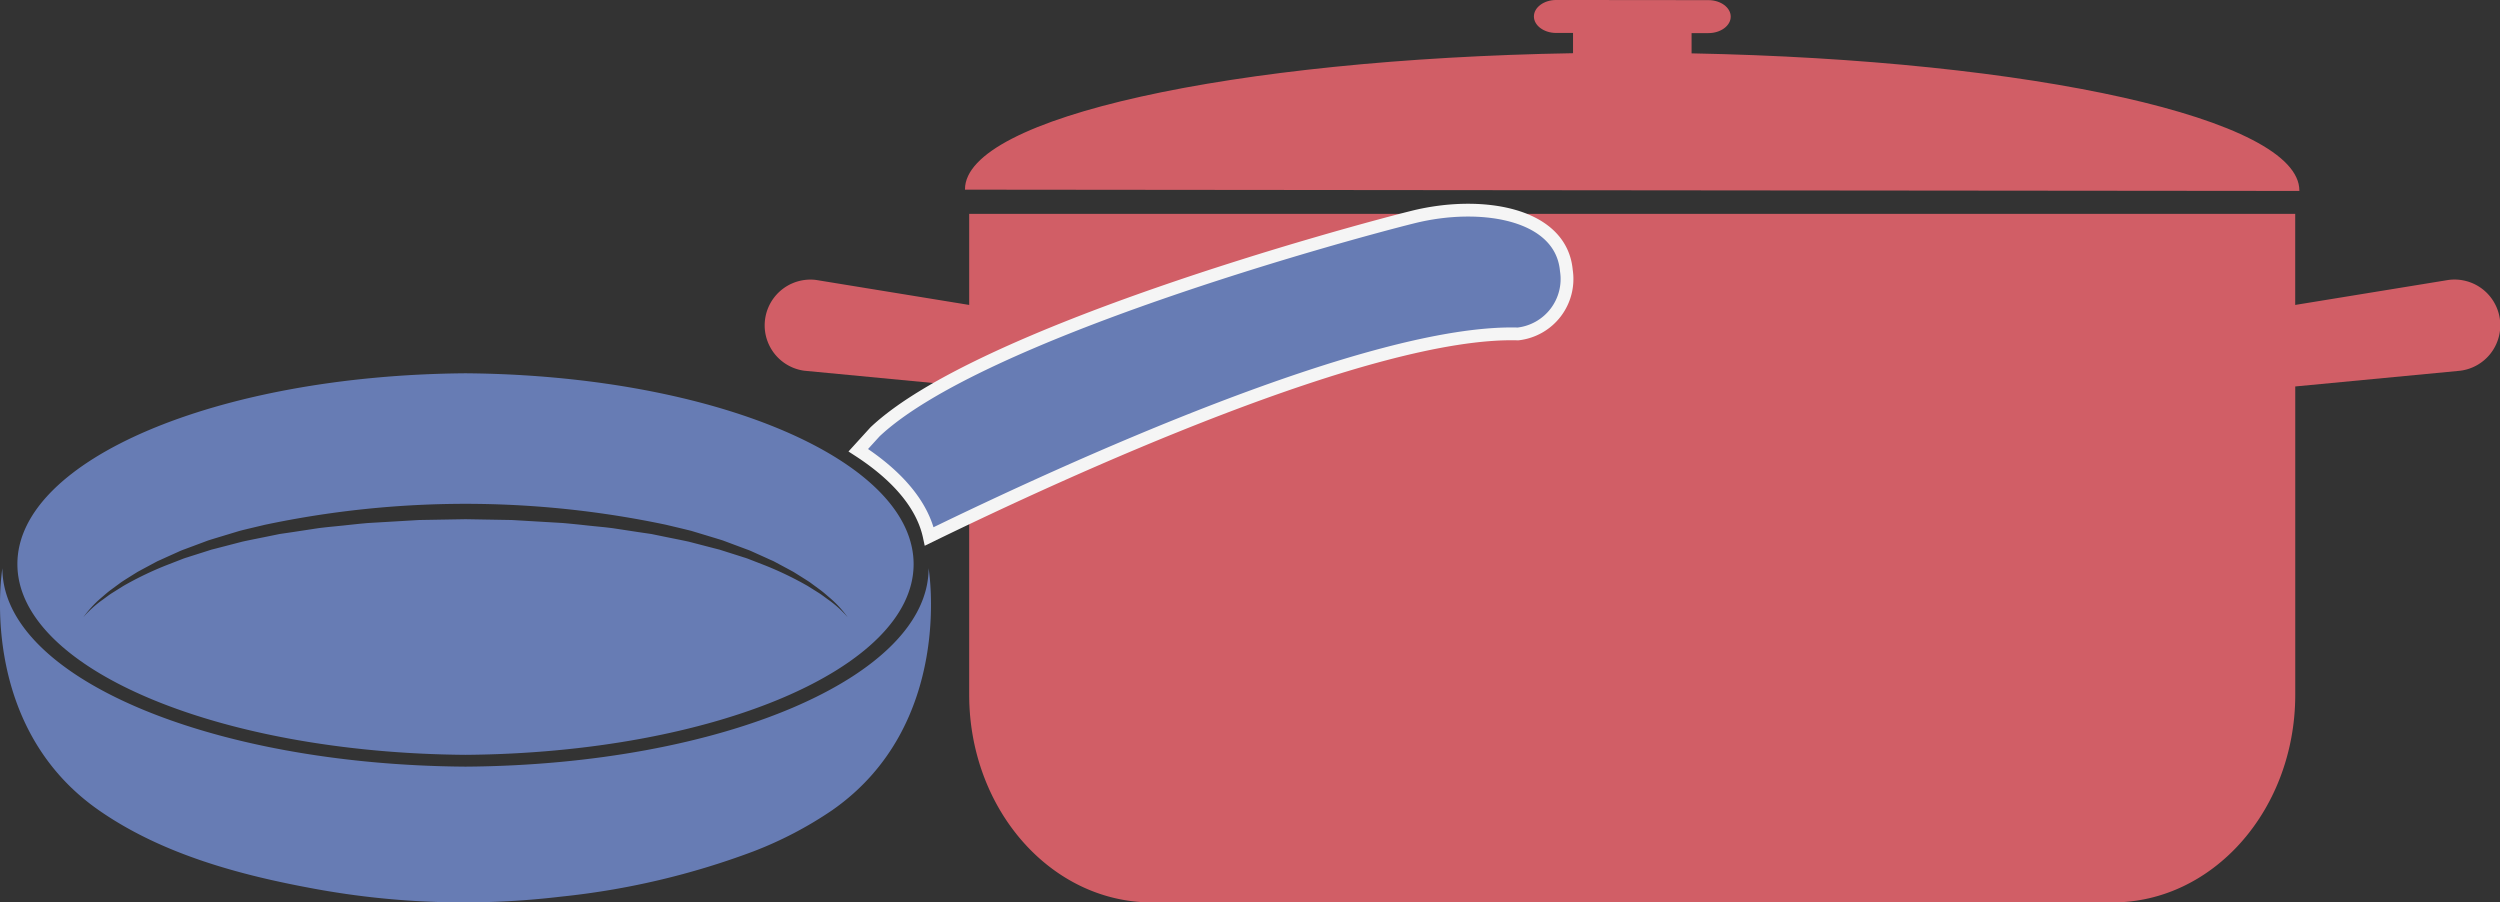 <svg xmlns="http://www.w3.org/2000/svg" width="195.377" height="70.524" viewBox="0 0 195.377 70.524">
  <rect x="0" y="0" width="195.377" height="70.524" fill="#333333" stroke="none"/>
  <g id="グループ_383860" data-name="グループ 383860" transform="translate(-353.66 -2280.154)">
    <g id="グループ_383861" data-name="グループ 383861" transform="translate(413.396 2280.154)">
      <path id="パス_34" data-name="パス 34" d="M849.886,247.5l104.284.1c0-.009,0-.018,0-.027.006-5.6-20.872-10.216-47.5-10.725l0-1.583h1.318c.958,0,1.742-.578,1.742-1.287s-.782-1.289-1.74-1.29l-11.9-.012c-.958,0-1.742.578-1.742,1.287s.782,1.289,1.74,1.29h1.318l0,1.583c-26.627.456-47.513,5.032-47.519,10.631C849.885,247.479,849.886,247.488,849.886,247.5Z" transform="translate(-834.208 -232.678)" fill="#d15e66"/>
      <g id="グループ_12" data-name="グループ 12" transform="translate(0 16.713)">
        <path id="パス_35" data-name="パス 35" d="M886.914,304.082h-88V311.2l-11.968-1.953a3.577,3.577,0,0,0-.916,7.095l12.884,1.228V341.66c0,8.966,6.395,16.234,14.283,16.234h75.067c7.888,0,14.283-7.268,14.283-16.234V317.571l12.884-1.228a3.577,3.577,0,1,0-.916-7.095L902.543,311.2v-7.119H886.914Z" transform="translate(-782.907 -304.082)" fill="#d15e66"/>
      </g>
    </g>
    <g id="グループ_383860-2" data-name="グループ 383860" transform="translate(353.66 2296.579)">
      <path id="パス_14" data-name="パス 14" d="M466.375,1638.715c-.408-4.5-6.7-5.491-11.969-4.182s-33.953,9.135-42.058,16.789l-1.309,1.438c3.053,1.974,5.019,4.269,5.547,6.737,10.626-5.182,34.549-16.153,46.011-15.824A4.321,4.321,0,0,0,466.375,1638.715Z" transform="translate(-343.963 -1634)" fill="#677cb4" stroke="#f5f5f5" stroke-width="1"/>
      <path id="パス_15" data-name="パス 15" d="M135.106,1724.139c19.4-.149,35.021-6.766,35.021-14.909a6.408,6.408,0,0,0-.146-1.345c-.528-2.468-2.494-4.762-5.547-6.737-6.242-4.037-17.023-6.733-29.327-6.827-19.4.149-35.021,6.766-35.021,14.909S115.7,1723.99,135.106,1724.139ZM106.6,1711.9c.259-.214.506-.448.779-.646l.815-.6c.281-.187.568-.365.854-.544l.43-.269.445-.241.894-.479.224-.12.23-.1.461-.21.925-.416a4.99,4.99,0,0,1,.469-.192l.474-.177.95-.355.475-.177.484-.149,1.94-.587c.654-.167,1.312-.316,1.968-.475a75.828,75.828,0,0,1,31.379,0c.656.159,1.314.309,1.968.475l1.94.587.484.149.475.177.95.355.475.177a4.99,4.99,0,0,1,.469.192l.925.416.461.21.23.1.224.12.893.479.445.241.43.269c.286.18.573.358.854.544l.815.6c.273.2.52.431.779.646a8.653,8.653,0,0,1,1.36,1.485,8.566,8.566,0,0,0-1.476-1.344c-.273-.19-.53-.4-.814-.576l-.844-.529a26.144,26.144,0,0,0-3.591-1.706l-.927-.36a4.808,4.808,0,0,0-.469-.165l-.474-.151-.947-.3-.473-.151-.482-.123-1.925-.5c-.648-.141-1.3-.265-1.95-.4l-.975-.2-.986-.144-1.968-.3c-.657-.09-1.321-.141-1.981-.214s-1.32-.142-1.983-.2l-3.982-.234-3.619-.063-3.62.063-3.982.234c-.662.053-1.322.131-1.983.2s-1.324.124-1.981.214l-1.968.3-.986.144-.975.2c-.649.133-1.3.258-1.95.4l-1.925.5-.482.123-.473.151-.947.3-.474.151a4.828,4.828,0,0,0-.469.165l-.927.36a26.144,26.144,0,0,0-3.591,1.706l-.844.529c-.284.174-.54.385-.814.576a8.565,8.565,0,0,0-1.476,1.344A8.652,8.652,0,0,1,106.6,1711.9Z" transform="translate(-98.727 -1681.573)" fill="#677cb4"/>
      <path id="パス_16" data-name="パス 16" d="M130.039,1781.907c-20.043-.137-36.192-7.027-36.192-15.507,0,0-2.068,12.226,7.542,18.917,4.973,3.462,11.107,5.091,16.994,6.161a64.378,64.378,0,0,0,19.141.586,60.328,60.328,0,0,0,15-3.528,30.036,30.036,0,0,0,6.165-3.219c9.611-6.691,7.542-18.917,7.542-18.917C166.23,1774.881,150.082,1781.77,130.039,1781.907Z" transform="translate(-93.66 -1738.418)" fill="#677cb4"/>
    </g>
  </g>
</svg>
